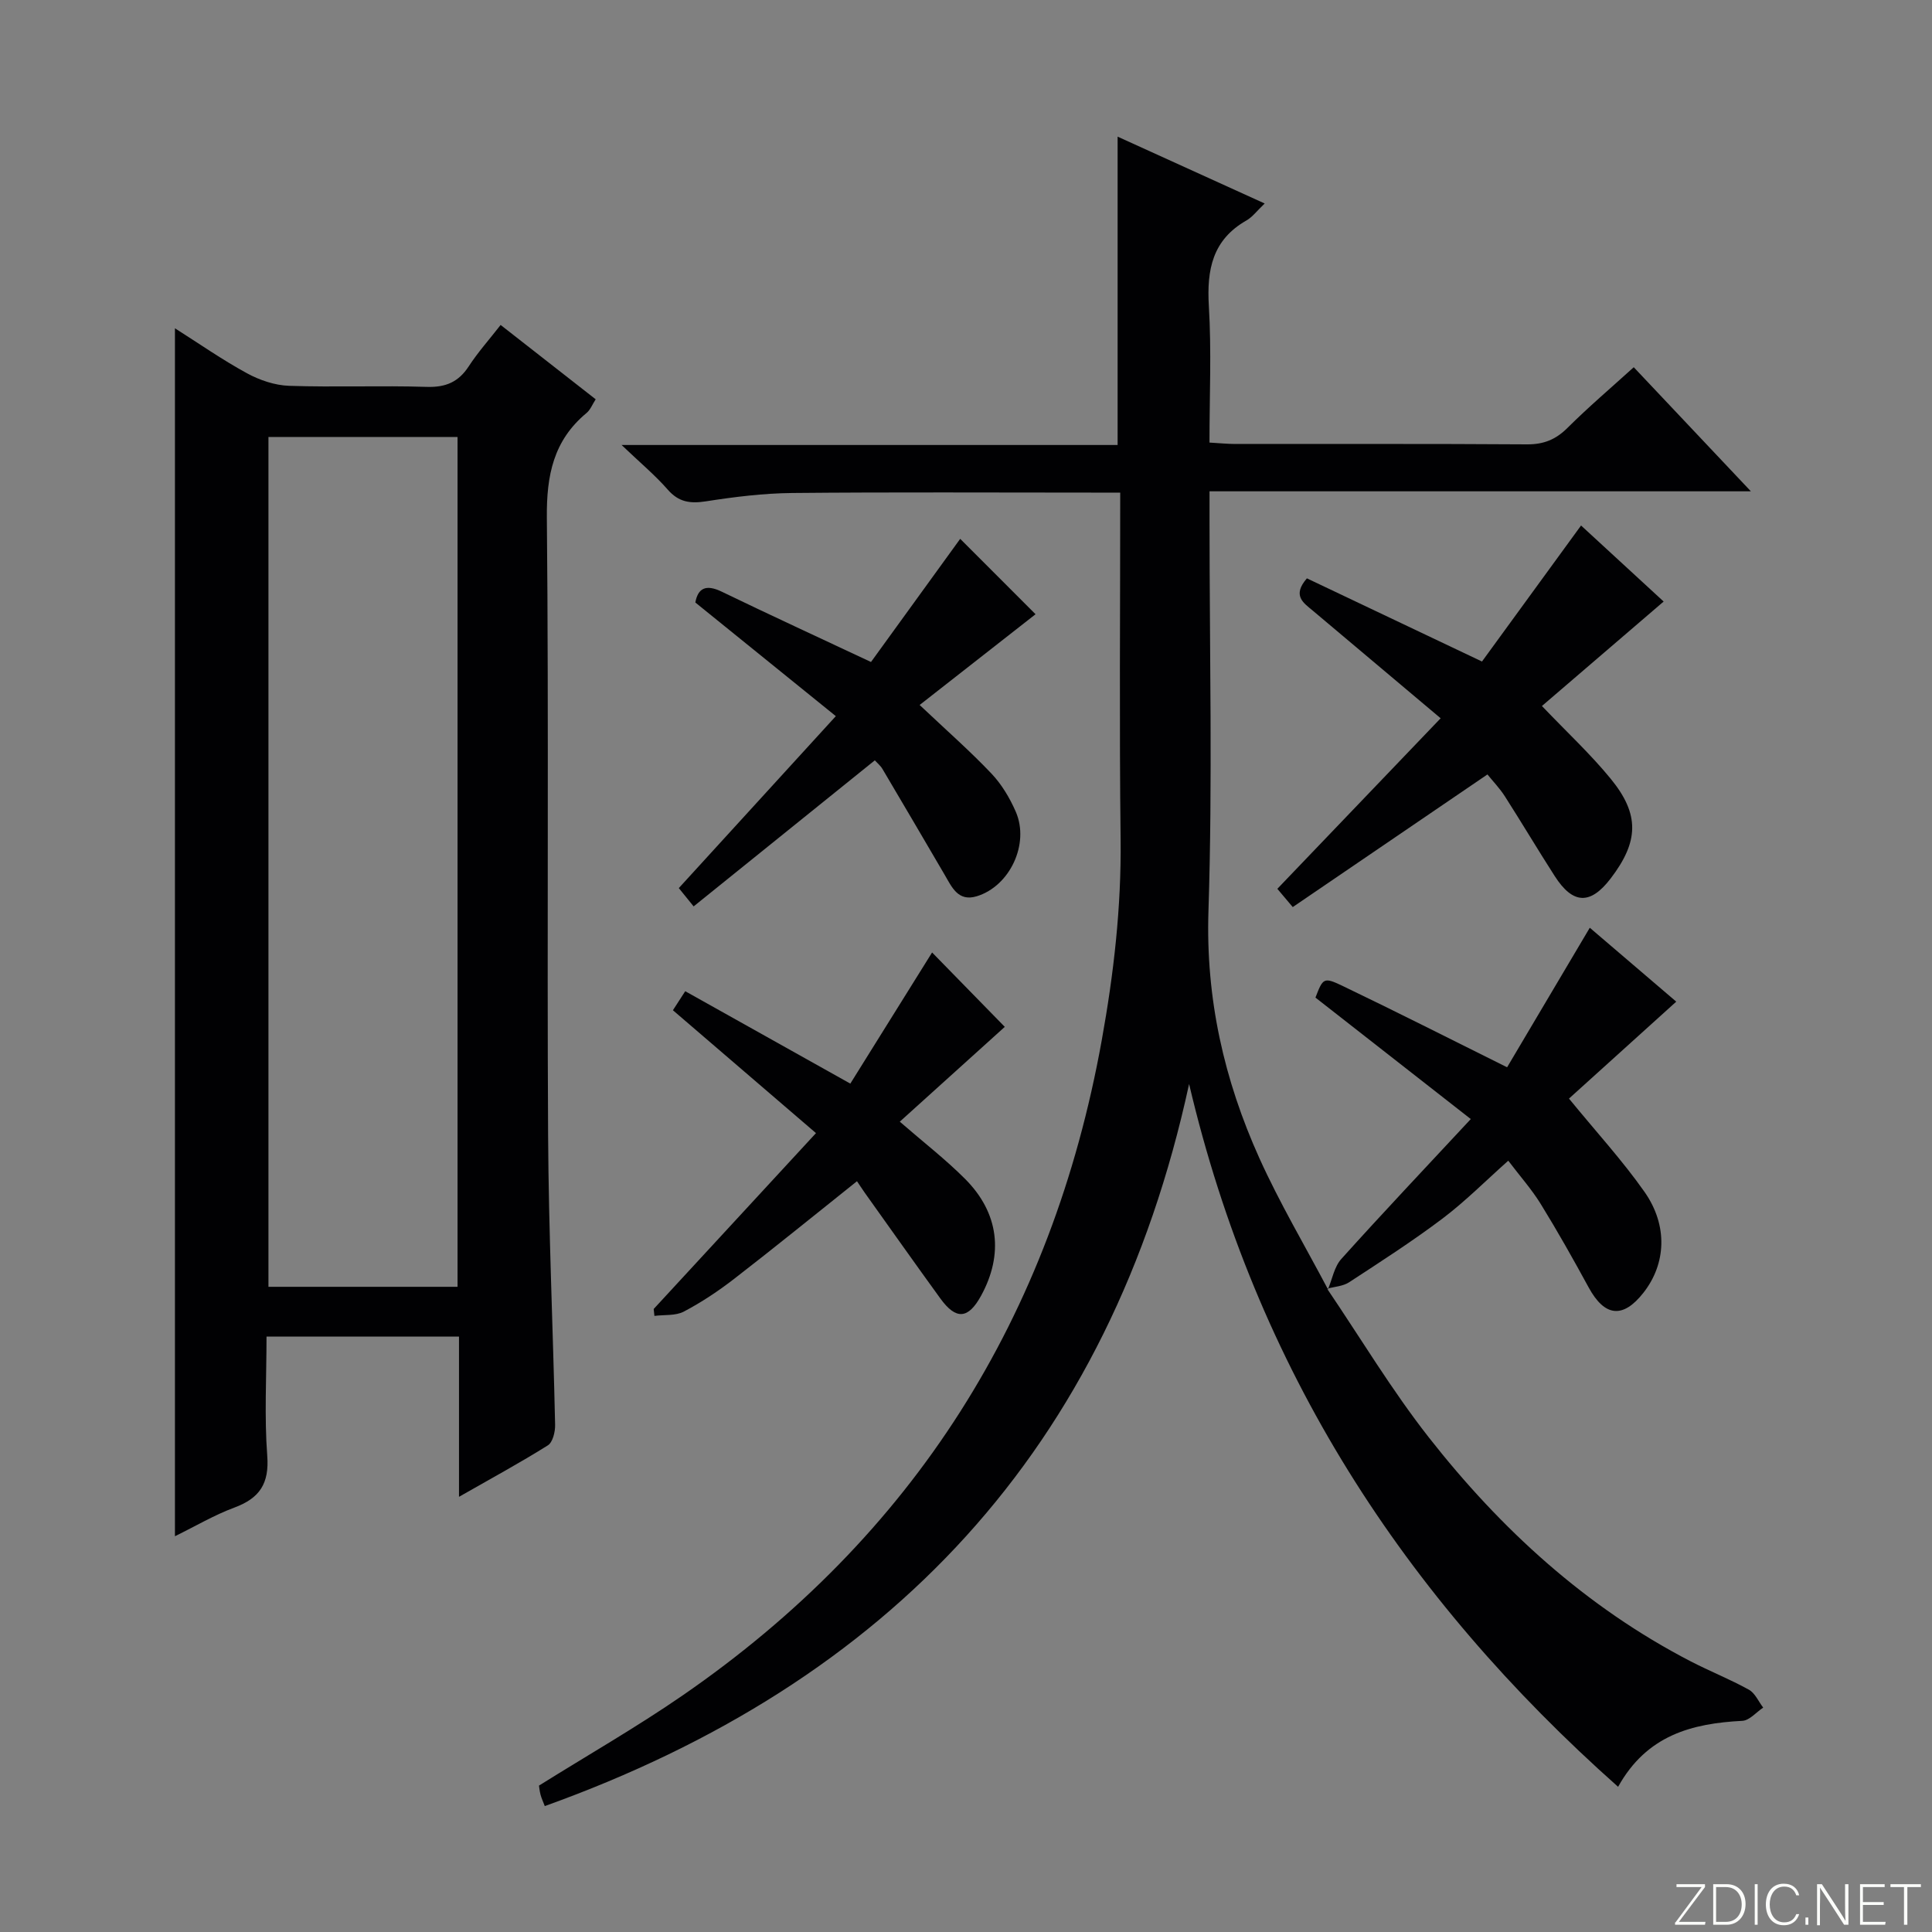 <svg enable-background="new 0 0 400 400" viewBox="0 0 400 400" xmlns="http://www.w3.org/2000/svg"><rect x="0" y="0" width="400" height="400" fill="#808080" stroke="none"/><g fill="#fbfcfa"><path d="m346.9 398 5.4-7.3h-5.2v-.6h5.9v.6l-5.4 7.2h5.5l-.1.6h-6.2v-.5z"/><path d="m354.7 390.1h2.8c2.3 0 3.9 1.6 3.9 4.1s-1.6 4.3-3.9 4.3h-2.8zm.6 7.8h2c2.2 0 3.3-1.6 3.3-3.6 0-1.8-1-3.6-3.3-3.6h-2z"/><path d="m363.9 390.1v8.4h-.6v-8.4z"/><path d="m372.5 396.3c-.4 1.3-1.4 2.3-3.2 2.3-2.4 0-3.7-1.9-3.7-4.3 0-2.3 1.2-4.3 3.7-4.3 1.8 0 2.9 1 3.2 2.4h-.6c-.4-1.1-1.1-1.8-2.5-1.8-2.1 0-3 1.9-3 3.7s.9 3.7 3 3.7c1.4 0 2.1-.7 2.5-1.7z"/><path d="m373.8 398.5v-1.5h.6v1.5z"/><path d="m376.2 398.5v-8.4h1c1.3 2 4.4 6.7 4.9 7.6-.1-1.2-.1-2.4-.1-3.8v-3.8h.7v8.4h-.9c-1.2-1.9-4.4-6.8-5-7.7.1 1.1 0 2.3 0 3.9v3.9h-.6z"/><path d="m390 394.4h-4.3v3.5h4.7l-.1.6h-5.2v-8.4h5.1v.6h-4.5v3.1h4.3v.7z"/><path d="m394.2 390.7h-2.8v-.6h6.3v.6h-2.8v7.8h-.7z"/></g><path d="m274.75 266.79c6.97 10.29 13.39 21.01 21.04 30.77 14.92 19.03 32.54 35.16 54.22 46.39 3.98 2.06 8.18 3.72 12.09 5.89 1.27.71 1.98 2.44 2.95 3.7-1.44.96-2.84 2.67-4.33 2.74-10.42.54-19.77 2.96-25.71 13.66-44.37-39.41-74.94-86.48-88.82-145.51-16.41 75.72-62.09 123.92-133.4 149.5-.37-.97-.7-1.66-.89-2.4-.2-.79-.27-1.62-.31-1.84 10.09-6.31 20.16-12.07 29.68-18.63 47.92-33.02 76.52-78.46 86.83-135.66 2.49-13.8 4.07-27.57 3.91-41.62-.28-23.65-.08-47.31-.08-71.79-1.94 0-3.69 0-5.43 0-20.83 0-41.66-.12-62.49.08-5.95.06-11.93.8-17.82 1.72-3.28.51-5.66.2-7.95-2.43-2.6-2.97-5.67-5.53-9.55-9.23h102.7c0-21.4 0-42.28 0-63.84 10.07 4.58 20.06 9.12 30.45 13.84-1.59 1.51-2.52 2.79-3.77 3.51-7.05 4.01-8.24 10.2-7.79 17.72.56 9.27.13 18.6.13 28.27 2.06.12 3.66.28 5.26.29 20.16.02 40.33-.06 60.49.08 3.44.02 5.93-.99 8.36-3.4 4.34-4.32 9.02-8.3 13.73-12.57 8.04 8.52 15.8 16.74 24.25 25.69-37.68 0-74.52 0-112.08 0v6.38c0 26.83.64 53.68-.22 80.48-.59 18.16 3.23 35.01 10.55 51.23 4.2 9.29 9.43 18.12 14.2 27.15z" fill="#010103"/><path d="m95.03 276.73c-13.51 0-26.41 0-39.85 0 0 8.43-.46 16.59.15 24.66.44 5.78-1.58 8.8-6.81 10.74-4.16 1.54-8.03 3.84-12.3 5.93 0-83.42 0-166.41 0-250.09 4.99 3.16 9.79 6.52 14.91 9.31 2.62 1.43 5.78 2.5 8.73 2.6 9.49.32 19-.08 28.49.22 3.92.12 6.57-.99 8.7-4.26 1.89-2.9 4.22-5.51 6.6-8.56 6.63 5.18 13.03 10.19 19.68 15.39-.67 1.03-1.09 2.17-1.9 2.84-6.85 5.69-8.29 12.91-8.21 21.64.41 42.66.02 85.32.26 127.99.11 19.96 1.02 39.91 1.45 59.87.03 1.44-.49 3.61-1.51 4.24-5.74 3.6-11.7 6.83-18.39 10.65 0-11.52 0-22.21 0-33.17zm-.3-186.26c-13.45 0-26.34 0-39.15 0v175.95h39.15c0-58.84 0-117.26 0-175.95z" fill="#010103"/><path d="m298.27 148.71c-9.45-7.96-17.97-15.12-26.48-22.29-1.9-1.6-4.33-3.08-1.21-6.68 11.55 5.48 23.31 11.07 36.25 17.22 6.53-8.97 13.41-18.4 20.51-28.16 5.46 5.03 11.28 10.39 17.1 15.74-8.68 7.45-17.04 14.63-25.2 21.63 5.17 5.42 10.05 9.94 14.22 15.04 6.07 7.4 5.84 13.04.01 20.67-4.2 5.5-7.82 5.38-11.59-.51-3.5-5.45-6.81-11.02-10.3-16.48-1.06-1.66-2.46-3.11-3.62-4.55-13.49 9.19-26.77 18.23-40.31 27.46-1.38-1.64-2.3-2.72-3.19-3.78 11.22-11.71 22.21-23.19 33.81-35.31z" fill="#010103"/><path d="m274.93 266.96c.9-2.12 1.31-4.68 2.77-6.3 8.54-9.5 17.32-18.77 26.81-28.97-11.29-8.83-21.69-16.96-32.16-25.15 1.55-4.02 1.68-4.3 5.57-2.44 11.03 5.29 21.94 10.82 34.11 16.87 5.35-9.02 11.14-18.8 17.12-28.89 5.7 4.87 11.94 10.2 17.9 15.3-7.64 6.9-15.06 13.61-22.21 20.07 5.69 6.96 11.09 12.84 15.64 19.32 4.91 7 4.44 14.93-.21 20.86-4.25 5.43-8.04 5-11.35-1.07-3.17-5.82-6.43-11.61-9.91-17.26-1.9-3.08-4.34-5.82-6.74-8.99-4.69 4.17-8.89 8.41-13.6 11.97-6.23 4.7-12.81 8.93-19.35 13.2-1.27.83-3.02.91-4.56 1.33-.01-.02.17.15.17.15z" fill="#010103"/><path d="m181.12 157.42c-12.74 10.27-25.03 20.17-37.51 30.24-1.26-1.56-2.06-2.55-3.07-3.79 10.62-11.62 21.12-23.13 32.51-35.6-9.93-8.03-19.39-15.68-29.09-23.53.55-2.96 2.17-3.84 5.49-2.23 9.86 4.77 19.82 9.35 30.88 14.55 6.13-8.47 12.51-17.27 18.47-25.5 4.95 4.95 10.75 10.76 15.6 15.61-7.47 5.85-15.62 12.23-24 18.79 5.6 5.29 10.44 9.53 14.85 14.18 2.13 2.24 3.82 5.08 5.06 7.93 2.89 6.66-1.24 15.41-8.08 17.49-3.88 1.18-5.16-1.9-6.67-4.48-4.27-7.3-8.55-14.6-12.86-21.88-.4-.68-1.06-1.21-1.58-1.78z" fill="#010103"/><path d="m168.94 234.6c-10.43-8.95-19.87-17.07-29.62-25.44.52-.8 1.29-1.99 2.55-3.94 11.09 6.21 22.04 12.34 34.18 19.13 5.56-8.91 11.36-18.22 16.93-27.15 4.8 4.91 10.1 10.34 15.05 15.4-6.76 6.11-14.12 12.76-21.74 19.63 4.91 4.27 9.48 7.8 13.52 11.85 7.02 7.04 8.01 15.6 3.31 24.19-2.66 4.85-5.18 5.06-8.45.54-5.26-7.25-10.42-14.56-15.62-21.85-.58-.82-1.12-1.67-1.62-2.4-8.87 7.07-17.07 13.75-25.43 20.21-3.27 2.53-6.77 4.86-10.42 6.78-1.71.9-4.04.63-6.09.89-.05-.48-.1-.95-.15-1.43 10.99-11.9 21.96-23.8 33.6-36.41z" fill="#010103"/></svg>